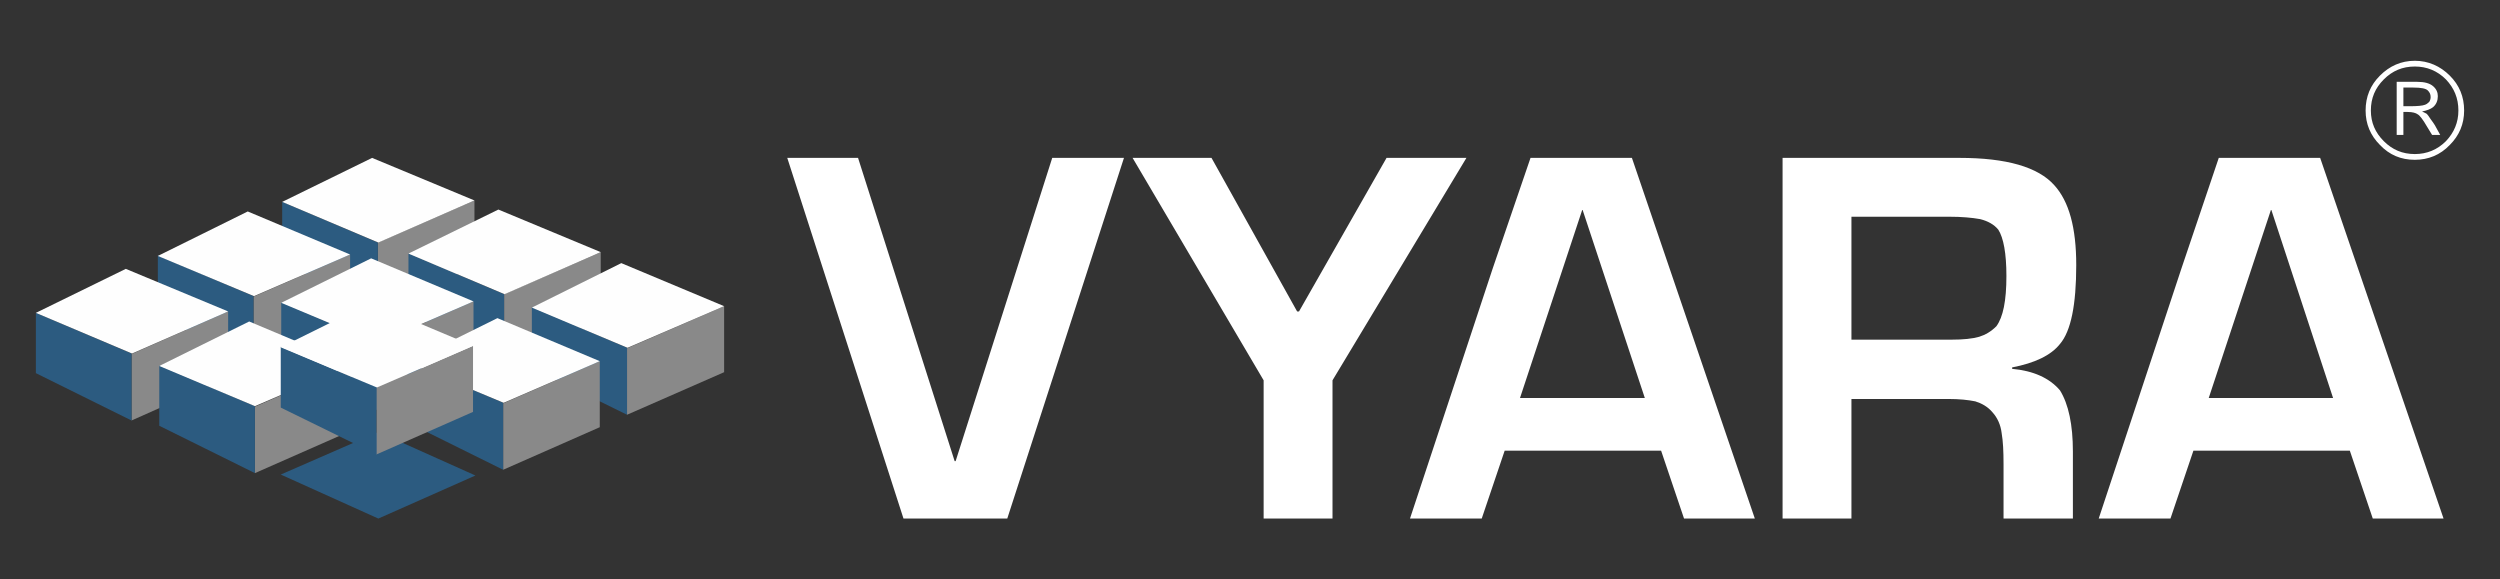 <svg width="2861" height="663" viewBox="0 0 2861 663" fill="none" xmlns="http://www.w3.org/2000/svg">
<rect x="0" y="0" width="2861" height="663" fill="#333333" stroke="none"/>
<path d="M2819.95 126.49C2819.95 141.817 2814.48 154.956 2803.53 165.904C2792.58 177.4 2778.9 182.874 2763.57 182.874C2747.7 182.874 2734.56 177.4 2723.62 165.904C2712.67 154.956 2707.2 141.817 2707.2 126.49C2707.2 110.614 2712.67 97.476 2723.62 86.528C2734.56 75.579 2747.7 69.558 2763.57 69.558C2778.9 69.558 2792.58 75.579 2803.53 86.528C2814.48 97.476 2819.95 110.614 2819.95 126.49ZM2813.38 126.49C2813.38 112.257 2808.46 100.761 2799.15 90.907C2789.3 81.053 2777.26 76.127 2763.57 76.127C2749.34 76.127 2737.85 81.053 2727.99 90.907C2718.14 100.761 2713.22 112.257 2713.22 126.49C2713.22 140.175 2718.14 151.671 2727.99 161.525C2737.85 171.378 2749.34 176.305 2763.57 176.305C2777.26 176.305 2789.3 171.378 2799.15 161.525C2808.46 151.671 2813.38 140.175 2813.38 126.49ZM2742.77 93.644H2766.31C2774.52 93.644 2780.54 95.287 2784.37 98.571C2788.2 101.856 2789.85 105.688 2789.85 110.067C2789.85 114.994 2788.2 119.373 2784.37 122.658C2781.63 124.847 2777.26 126.49 2771.78 127.584C2774.52 128.679 2776.16 129.774 2777.26 130.322C2778.35 131.416 2779.45 133.059 2781.63 136.343C2783.82 139.08 2785.47 141.817 2786.56 143.46L2792.58 154.408H2783.28L2777.26 144.555C2772.88 136.891 2769.05 131.964 2766.86 130.869C2764.67 129.227 2760.84 128.132 2755.36 128.132H2750.44V154.408H2742.77V93.644ZM2750.44 100.213V121.563H2758.1C2766.31 121.563 2772.33 121.015 2775.07 119.921C2776.71 119.373 2778.35 118.278 2779.99 116.636C2781.09 114.994 2781.63 112.804 2781.63 111.162C2781.63 107.877 2780.54 105.688 2778.35 103.498C2776.16 101.308 2770.69 100.213 2761.93 100.213H2750.44Z" fill="white"/>
<path d="M432.954 593.441L544.066 544.173L432.954 494.357L321.295 543.078L432.954 593.441Z" fill="#2C5B80"/>
<path fill-rule="evenodd" clip-rule="evenodd" d="M432.406 277.578L542.971 229.405V304.95L432.406 354.218V277.578Z" fill="#898989"/>
<path d="M322.938 300.023V231.048L432.408 277.579V354.218L322.938 300.023Z" fill="#2C5B80"/>
<path fill-rule="evenodd" clip-rule="evenodd" d="M542.972 229.405L425.839 180.685L322.938 231.047L432.955 277.578L542.972 229.405Z" fill="#FEFEFE"/>
<path fill-rule="evenodd" clip-rule="evenodd" d="M290.096 339.437L400.66 291.264V366.808L290.096 415.529V339.437Z" fill="#898989"/>
<path d="M180.625 361.881V292.358L290.095 338.889V415.529L180.625 361.881Z" fill="#2C5B80"/>
<path fill-rule="evenodd" clip-rule="evenodd" d="M400.66 291.264L283.527 241.996L180.625 292.906L290.642 338.89L400.66 291.264Z" fill="#FEFEFE"/>
<path fill-rule="evenodd" clip-rule="evenodd" d="M576.906 336.701L687.471 288.527V364.072L576.906 413.34V336.701Z" fill="#898989"/>
<path d="M467.438 359.144V290.169L576.908 336.7V413.339L467.438 359.144Z" fill="#2C5B80"/>
<path fill-rule="evenodd" clip-rule="evenodd" d="M687.472 288.527L570.339 239.807L467.438 290.17L577.455 336.7L687.472 288.527Z" fill="#FEFEFE"/>
<path fill-rule="evenodd" clip-rule="evenodd" d="M717.576 398.559L828.688 350.386V425.93L717.576 474.651V398.559Z" fill="#898989"/>
<path d="M608.654 421.003V351.48L717.577 398.011V474.651L608.654 421.003Z" fill="#2C5B80"/>
<path fill-rule="evenodd" clip-rule="evenodd" d="M828.689 350.385L711.009 301.117L608.654 352.027L718.124 398.011L828.689 350.385Z" fill="#FEFEFE"/>
<path fill-rule="evenodd" clip-rule="evenodd" d="M431.312 393.084L541.877 344.911V420.455L431.312 469.176V393.084Z" fill="#898989"/>
<path d="M321.842 414.981V346.006L431.312 392.537V469.176L321.842 414.981Z" fill="#2C5B80"/>
<path fill-rule="evenodd" clip-rule="evenodd" d="M541.877 344.912L424.744 295.644L321.842 346.554L431.859 392.537L541.877 344.912Z" fill="#FEFEFE"/>
<path fill-rule="evenodd" clip-rule="evenodd" d="M150.521 405.128L261.086 356.407V431.952L150.521 481.22V405.128Z" fill="#898989"/>
<path d="M41.051 427.025V358.05L150.521 404.581V481.22L41.051 427.025Z" fill="#2C5B80"/>
<path fill-rule="evenodd" clip-rule="evenodd" d="M261.086 356.407L143.953 307.687L41.051 358.049L151.068 404.58L261.086 356.407Z" fill="#FEFEFE"/>
<path fill-rule="evenodd" clip-rule="evenodd" d="M291.738 465.344L402.303 417.171V492.715L291.738 541.436V465.344Z" fill="#898989"/>
<path d="M182.268 487.241V418.266L291.738 464.797V541.436L182.268 487.241Z" fill="#2C5B80"/>
<path fill-rule="evenodd" clip-rule="evenodd" d="M402.302 417.171L285.169 367.903L182.268 418.814L291.738 464.797L402.302 417.171Z" fill="#FEFEFE"/>
<path fill-rule="evenodd" clip-rule="evenodd" d="M575.812 461.512L686.377 413.339V488.883L575.812 537.604V461.512Z" fill="#898989"/>
<path d="M466.342 483.41V414.435L575.812 460.966V537.605L466.342 483.41Z" fill="#2C5B80"/>
<path fill-rule="evenodd" clip-rule="evenodd" d="M686.377 413.339L569.244 364.071L466.342 414.982L576.359 460.965L686.377 413.339Z" fill="#FEFEFE"/>
<path fill-rule="evenodd" clip-rule="evenodd" d="M430.766 443.994L541.33 395.821V471.366L430.766 520.086V443.994Z" fill="#898989"/>
<path d="M321.295 466.44V396.917L430.765 443.448V520.087L321.295 466.44Z" fill="#2C5B80"/>
<path fill-rule="evenodd" clip-rule="evenodd" d="M541.33 395.822L424.197 346.554L321.295 397.464L431.312 443.448L541.33 395.822Z" fill="#FEFEFE"/>
<path d="M1152.72 593.441H1033.95L900.939 180.685H981.947L1092.51 527.751H1093.61L1204.17 180.685H1286.27L1152.72 593.441ZM1446.1 593.441V435.236L1296.13 180.685H1386.44L1484.41 356.407H1486.6L1586.77 180.685H1678.18L1524.92 435.236V593.441H1446.1ZM1739.48 455.491H1882.34L1811.18 240.354H1810.64L1739.48 455.491ZM1751.52 180.685H1867.56L2008.23 593.441H1927.22L1900.95 515.707H1721.96L1695.69 593.441H1613.59L1708.28 307.139L1751.52 180.685ZM2230.45 248.018H2118.79V388.705H2233.19C2246.87 388.705 2257.27 387.61 2264.94 385.421C2272.05 383.231 2278.62 379.399 2284.64 373.377C2292.3 362.976 2296.14 344.364 2296.14 315.898C2296.14 290.169 2292.85 272.104 2286.83 262.798C2281.9 256.776 2274.79 252.944 2266.03 250.755C2256.73 249.112 2245.23 248.018 2230.45 248.018ZM2242.5 180.685C2296.14 180.685 2332.26 191.086 2350.87 211.888C2367.84 230.5 2376.05 260.608 2376.05 303.307C2376.05 348.743 2370.03 378.852 2357.44 393.632C2347.04 406.77 2328.43 415.529 2302.7 420.456V422.098C2326.79 424.288 2345.4 432.499 2357.44 446.732C2367.29 462.607 2372.22 486.146 2372.22 516.802V593.441H2292.85V531.035C2292.85 516.802 2292.3 504.759 2290.66 495.453C2289.57 486.146 2285.74 477.935 2280.26 471.913C2274.79 465.344 2267.67 461.512 2260.56 459.323C2252.35 457.68 2242.5 456.586 2229.36 456.586H2221.15H2118.79V593.441H2039.98V180.685H2242.5ZM2527.66 455.491H2669.98L2599.37 240.354H2598.82L2527.66 455.491ZM2539.16 180.685H2655.2L2796.41 593.441H2715.41L2689.13 515.707H2510.15L2483.88 593.441H2401.77L2496.47 307.139L2539.16 180.685Z" fill="white"/>
</svg>
